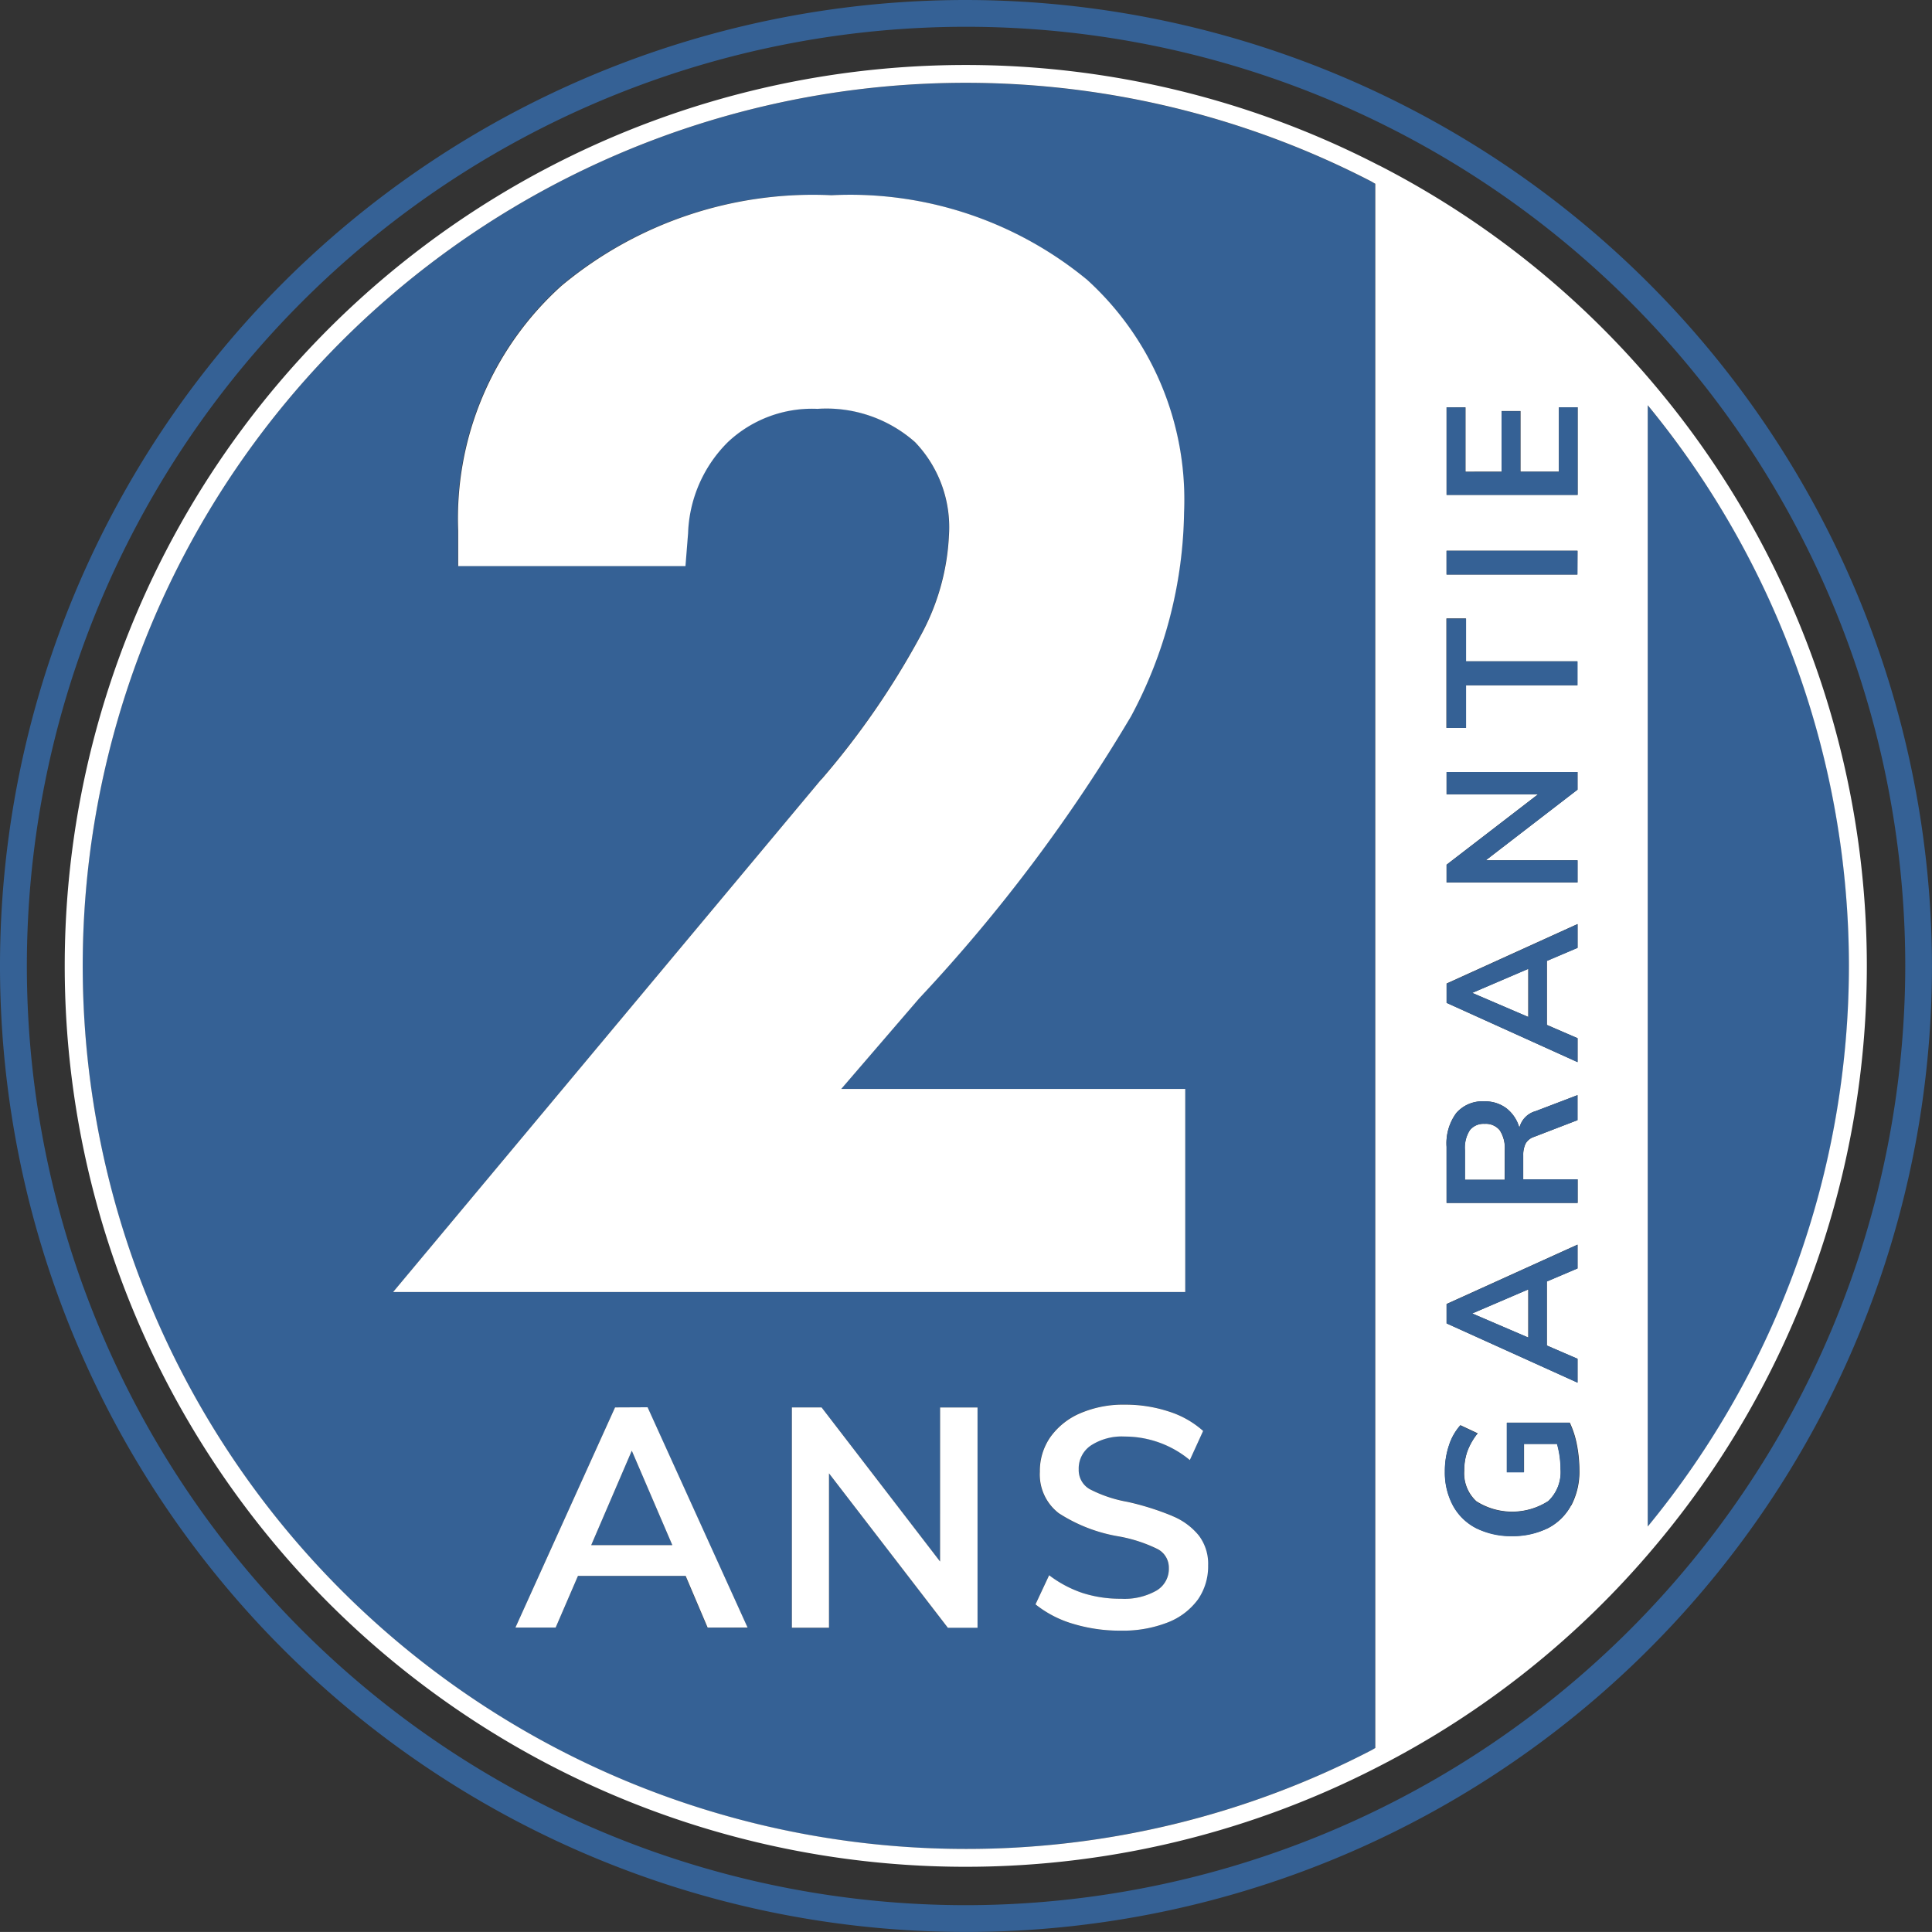 <?xml version="1.0" encoding="UTF-8"?>
<svg xmlns="http://www.w3.org/2000/svg" xmlns:xlink="http://www.w3.org/1999/xlink" id="logo-2-ans" width="51.001" height="51" viewBox="0 0 51.001 51">
  <rect x="0" y="0" width="51.001" height="51" fill="#333333" stroke="none"/>
  <defs>
    <clipPath id="clip-path">
      <rect id="Rectangle_51" data-name="Rectangle 51" width="51.001" height="51" fill="none"></rect>
    </clipPath>
  </defs>
  <path id="Tracé_207" data-name="Tracé 207" d="M11.085,29.692h2.141L12.155,27.2Z" transform="translate(4.522 11.096)" fill="#356195"></path>
  <g id="Groupe_92" data-name="Groupe 92" transform="translate(0 0)">
    <g id="Groupe_91" data-name="Groupe 91" clip-path="url(#clip-path)">
      <path id="Tracé_208" data-name="Tracé 208" d="M30.894,37.2a23.266,23.266,0,0,0,0-29.6Z" transform="translate(12.603 3.1)" fill="#356195"></path>
      <path id="Tracé_209" data-name="Tracé 209" d="M30.98,41.6a1.784,1.784,0,0,1-.8.6,3.261,3.261,0,0,1-1.235.213,4.239,4.239,0,0,1-1.253-.179,2.884,2.884,0,0,1-.993-.515l.359-.769a3.07,3.07,0,0,0,.887.47,3.242,3.242,0,0,0,1.008.151,1.73,1.73,0,0,0,.936-.213.667.667,0,0,0,.331-.6.551.551,0,0,0-.307-.5,3.83,3.83,0,0,0-1.008-.331,4.183,4.183,0,0,1-1.594-.612,1.287,1.287,0,0,1-.5-1.1,1.563,1.563,0,0,1,.279-.915,1.865,1.865,0,0,1,.787-.629,2.9,2.9,0,0,1,1.181-.228,3.66,3.66,0,0,1,1.164.183,2.458,2.458,0,0,1,.9.512l-.351.767a2.685,2.685,0,0,0-1.716-.621,1.514,1.514,0,0,0-.891.232.739.739,0,0,0-.327.634.579.579,0,0,0,.29.522,3.471,3.471,0,0,0,.993.335,7.017,7.017,0,0,1,1.185.372,1.771,1.771,0,0,1,.7.515,1.243,1.243,0,0,1,.245.788,1.531,1.531,0,0,1-.277.911m-5.809.739h-.784L21.25,38.261v4.076h-.981V36.52h.784l3.13,4.068V36.52h.988Zm-7.126,0-.579-1.364H14.623l-.589,1.364H12.972L15.6,36.52h.859L19.1,42.337Zm5.474-31.3a3.522,3.522,0,0,0-2.575-.879,3.246,3.246,0,0,0-2.367.881,3.569,3.569,0,0,0-1.05,2.4l-.068.869h-6v-.942a8.257,8.257,0,0,1,2.731-6.46A10.358,10.358,0,0,1,21.31,4.521a9.817,9.817,0,0,1,6.748,2.233,7.835,7.835,0,0,1,2.558,6.139,11.7,11.7,0,0,1-1.4,5.384,42.54,42.54,0,0,1-5.591,7.445l-2.058,2.391h9.081v5.361H9.743l11.3-13.533a21.347,21.347,0,0,0,2.609-3.775,6.086,6.086,0,0,0,.759-2.669,3.239,3.239,0,0,0-.894-2.462M35.667,4.218c-.037-.02-.07-.044-.107-.062a23.311,23.311,0,1,0,0,41.418c.037-.018.07-.044.108-.062Z" transform="translate(0.634 0.634)" fill="#356195"></path>
      <path id="Tracé_210" data-name="Tracé 210" d="M48.311,25A23.33,23.33,0,0,1,43,39.8V10.2A23.33,23.33,0,0,1,48.311,25M25,48.311A23.311,23.311,0,1,1,35.7,4.291c.037.02.07.044.108.062V45.647c-.038.02-.072.044-.11.063A23.2,23.2,0,0,1,25,48.311M41.146,32.359v.627l-.81.345v1.69l.81.351V36l-3.457-1.564v-.51Zm-3.2-3.475a.911.911,0,0,1,.738-.307.935.935,0,0,1,.586.183.994.994,0,0,1,.342.517.6.6,0,0,1,.428-.442l1.105-.422v.66L40,29.514a.39.39,0,0,0-.224.179.7.7,0,0,0-.062.315v.627h1.436v.622H37.689V29.776a1.35,1.35,0,0,1,.258-.893m3.2-4.987v.627l-.81.345v1.69l.81.351v.631l-3.457-1.564v-.51ZM38.2,15.829V16.96h2.941v.632H38.2v1.126h-.515V15.829Zm2.941-1.16H37.689v-.627h3.457Zm-2-2.715v-1.6h.5v1.6h1.015v-1.7h.494v2.312H37.689V10.255h.5v1.7ZM37.689,20.47v-.587h3.457v.465l-2.422,1.866h2.422V22.8H37.689V22.33l2.417-1.86Zm3.288,18.774a1.453,1.453,0,0,1-.612.6,2.252,2.252,0,0,1-1.892,0,1.461,1.461,0,0,1-.612-.6,1.839,1.839,0,0,1-.214-.905,2.122,2.122,0,0,1,.108-.683,1.464,1.464,0,0,1,.3-.531l.456.214a1.722,1.722,0,0,0-.272.476,1.518,1.518,0,0,0-.082.51,1,1,0,0,0,.32.808,1.761,1.761,0,0,0,1.9-.007,1.056,1.056,0,0,0,.324-.841,2.45,2.45,0,0,0-.093-.669h-.873v.746h-.452V37.058h1.66a2.446,2.446,0,0,1,.186.573,3.569,3.569,0,0,1,.068.684,1.918,1.918,0,0,1-.214.928M35.912,3.873a23.782,23.782,0,1,0,0,42.255,23.525,23.525,0,0,0,7.268-5.794,23.782,23.782,0,0,0,0-30.668,23.556,23.556,0,0,0-7.266-5.794" transform="translate(0.497 0.497)" fill="#fff"></path>
      <path id="Tracé_211" data-name="Tracé 211" d="M18.673,19.081,7.37,32.614H28.281V27.253H19.2l2.058-2.391a42.64,42.64,0,0,0,5.592-7.445,11.715,11.715,0,0,0,1.4-5.383,7.843,7.843,0,0,0-2.558-6.14,9.83,9.83,0,0,0-6.75-2.233,10.365,10.365,0,0,0-7.123,2.388,8.262,8.262,0,0,0-2.731,6.46v.942h6l.069-.867a3.557,3.557,0,0,1,1.05-2.406A3.241,3.241,0,0,1,18.572,9.3a3.528,3.528,0,0,1,2.577.879,3.247,3.247,0,0,1,.894,2.464,6.085,6.085,0,0,1-.76,2.668,21.3,21.3,0,0,1-2.609,3.775" transform="translate(3.007 1.493)" fill="#fff"></path>
    </g>
  </g>
  <path id="Tracé_212" data-name="Tracé 212" d="M11.665,30.023l1.071-2.492,1.07,2.492Zm.629-3.635L9.664,32.2h1.062l.589-1.364h2.843l.58,1.364h1.055l-2.64-5.816Z" transform="translate(3.942 10.765)" fill="#fff"></path>
  <path id="Tracé_213" data-name="Tracé 213" d="M18.759,30.456l-3.128-4.068h-.784v5.816h.98V28.129l3.137,4.076h.784V26.389h-.988Z" transform="translate(6.057 10.765)" fill="#fff"></path>
  <g id="Groupe_94" data-name="Groupe 94" transform="translate(0 0)">
    <g id="Groupe_93" data-name="Groupe 93" clip-path="url(#clip-path)">
      <path id="Tracé_214" data-name="Tracé 214" d="M23.024,29.273a7.1,7.1,0,0,0-1.185-.372,3.471,3.471,0,0,1-.993-.335.578.578,0,0,1-.289-.522.732.732,0,0,1,.327-.634,1.5,1.5,0,0,1,.89-.232,2.685,2.685,0,0,1,1.716.621l.351-.769a2.476,2.476,0,0,0-.9-.511,3.666,3.666,0,0,0-1.164-.183,2.87,2.87,0,0,0-1.181.228,1.867,1.867,0,0,0-.788.629,1.562,1.562,0,0,0-.277.915,1.287,1.287,0,0,0,.5,1.094,4.177,4.177,0,0,0,1.594.614,3.839,3.839,0,0,1,1.011.331.551.551,0,0,1,.3.5.665.665,0,0,1-.331.6,1.718,1.718,0,0,1-.935.213,3.255,3.255,0,0,1-1.008-.151,3.063,3.063,0,0,1-.886-.47l-.36.769a2.882,2.882,0,0,0,.993.514,4.246,4.246,0,0,0,1.253.18,3.256,3.256,0,0,0,1.235-.213,1.786,1.786,0,0,0,.8-.6,1.533,1.533,0,0,0,.276-.91,1.235,1.235,0,0,0-.245-.788,1.756,1.756,0,0,0-.7-.515" transform="translate(7.919 10.744)" fill="#fff"></path>
      <path id="Tracé_215" data-name="Tracé 215" d="M28.516,21.766a.853.853,0,0,0-.131-.524.473.473,0,0,0-.4-.17.46.46,0,0,0-.39.168.855.855,0,0,0-.13.527v.781h1.049Z" transform="translate(11.205 8.596)" fill="#fff"></path>
    </g>
  </g>
  <path id="Tracé_216" data-name="Tracé 216" d="M27.6,24.811l1.481.636V24.175Z" transform="translate(11.261 9.862)" fill="#fff"></path>
  <path id="Tracé_217" data-name="Tracé 217" d="M27.6,18.8l1.481.636V18.165Z" transform="translate(11.261 7.41)" fill="#fff"></path>
  <g id="Groupe_96" data-name="Groupe 96" transform="translate(0 0)">
    <g id="Groupe_95" data-name="Groupe 95" clip-path="url(#clip-path)">
      <path id="Tracé_218" data-name="Tracé 218" d="M30.383,26.675h-1.66v1.311h.452v-.748h.873a2.467,2.467,0,0,1,.093.67,1.051,1.051,0,0,1-.324.839,1.757,1.757,0,0,1-1.9.008,1.006,1.006,0,0,1-.32-.81,1.515,1.515,0,0,1,.082-.508,1.722,1.722,0,0,1,.272-.476l-.456-.214a1.487,1.487,0,0,0-.3.531,2.116,2.116,0,0,0-.107.683,1.843,1.843,0,0,0,.214.905,1.442,1.442,0,0,0,.612.594,2,2,0,0,0,.942.21,2.019,2.019,0,0,0,.95-.21,1.431,1.431,0,0,0,.611-.6,1.906,1.906,0,0,0,.215-.928,3.46,3.46,0,0,0-.069-.684,2.384,2.384,0,0,0-.184-.573" transform="translate(11.052 10.882)" fill="#356195"></path>
    </g>
  </g>
  <path id="Tracé_219" data-name="Tracé 219" d="M29.284,24.517V25.79L27.8,25.153Zm-2.161.9,3.457,1.564v-.632L29.769,26v-1.69l.811-.345v-.627l-3.457,1.568Z" transform="translate(11.065 9.52)" fill="#356195"></path>
  <g id="Groupe_98" data-name="Groupe 98" transform="translate(0 0)">
    <g id="Groupe_97" data-name="Groupe 97" clip-path="url(#clip-path)">
      <path id="Tracé_220" data-name="Tracé 220" d="M27.609,21.985a.865.865,0,0,1,.128-.527.463.463,0,0,1,.391-.168.472.472,0,0,1,.4.17.852.852,0,0,1,.132.524v.783H27.609Zm-.486,1.394H30.58v-.622H29.143V22.13a.7.7,0,0,1,.062-.315.39.39,0,0,1,.224-.179l1.15-.442v-.66l-1.107.422a.606.606,0,0,0-.428.442.977.977,0,0,0-.342-.517.931.931,0,0,0-.584-.183.91.91,0,0,0-.738.307,1.35,1.35,0,0,0-.258.893Z" transform="translate(11.065 8.376)" fill="#356195"></path>
    </g>
  </g>
  <path id="Tracé_221" data-name="Tracé 221" d="M29.284,18.507V19.78L27.8,19.143Zm-2.161.9,3.457,1.564v-.632l-.811-.349V18.3l.811-.345v-.627L27.123,18.9Z" transform="translate(11.065 7.068)" fill="#356195"></path>
  <path id="Tracé_222" data-name="Tracé 222" d="M27.123,17.388h3.457v-.583H28.156l2.423-1.864v-.466H27.123v.587H29.54l-2.417,1.86Z" transform="translate(11.065 5.905)" fill="#356195"></path>
  <path id="Tracé_223" data-name="Tracé 223" d="M27.123,14.485h.514V13.359h2.943v-.631H27.637V11.6h-.514Z" transform="translate(11.065 4.731)" fill="#356195"></path>
  <rect id="Rectangle_55" data-name="Rectangle 55" width="3.457" height="0.627" transform="translate(38.186 14.54)" fill="#356195"></rect>
  <path id="Tracé_224" data-name="Tracé 224" d="M27.123,7.637V9.949h3.457V7.637h-.494v1.7H29.068V7.74h-.494v1.6h-.956v-1.7Z" transform="translate(11.065 3.116)" fill="#356195"></path>
  <g id="Groupe_100" data-name="Groupe 100" transform="translate(0 0)">
    <g id="Groupe_99" data-name="Groupe 99" clip-path="url(#clip-path)">
      <path id="Tracé_225" data-name="Tracé 225" d="M25.5,50.293A24.793,24.793,0,1,1,50.295,25.5,24.821,24.821,0,0,1,25.5,50.293M25.5,0A25.5,25.5,0,1,0,51,25.5,25.529,25.529,0,0,0,25.5,0" transform="translate(0 0)" fill="#356195"></path>
    </g>
  </g>
</svg>

